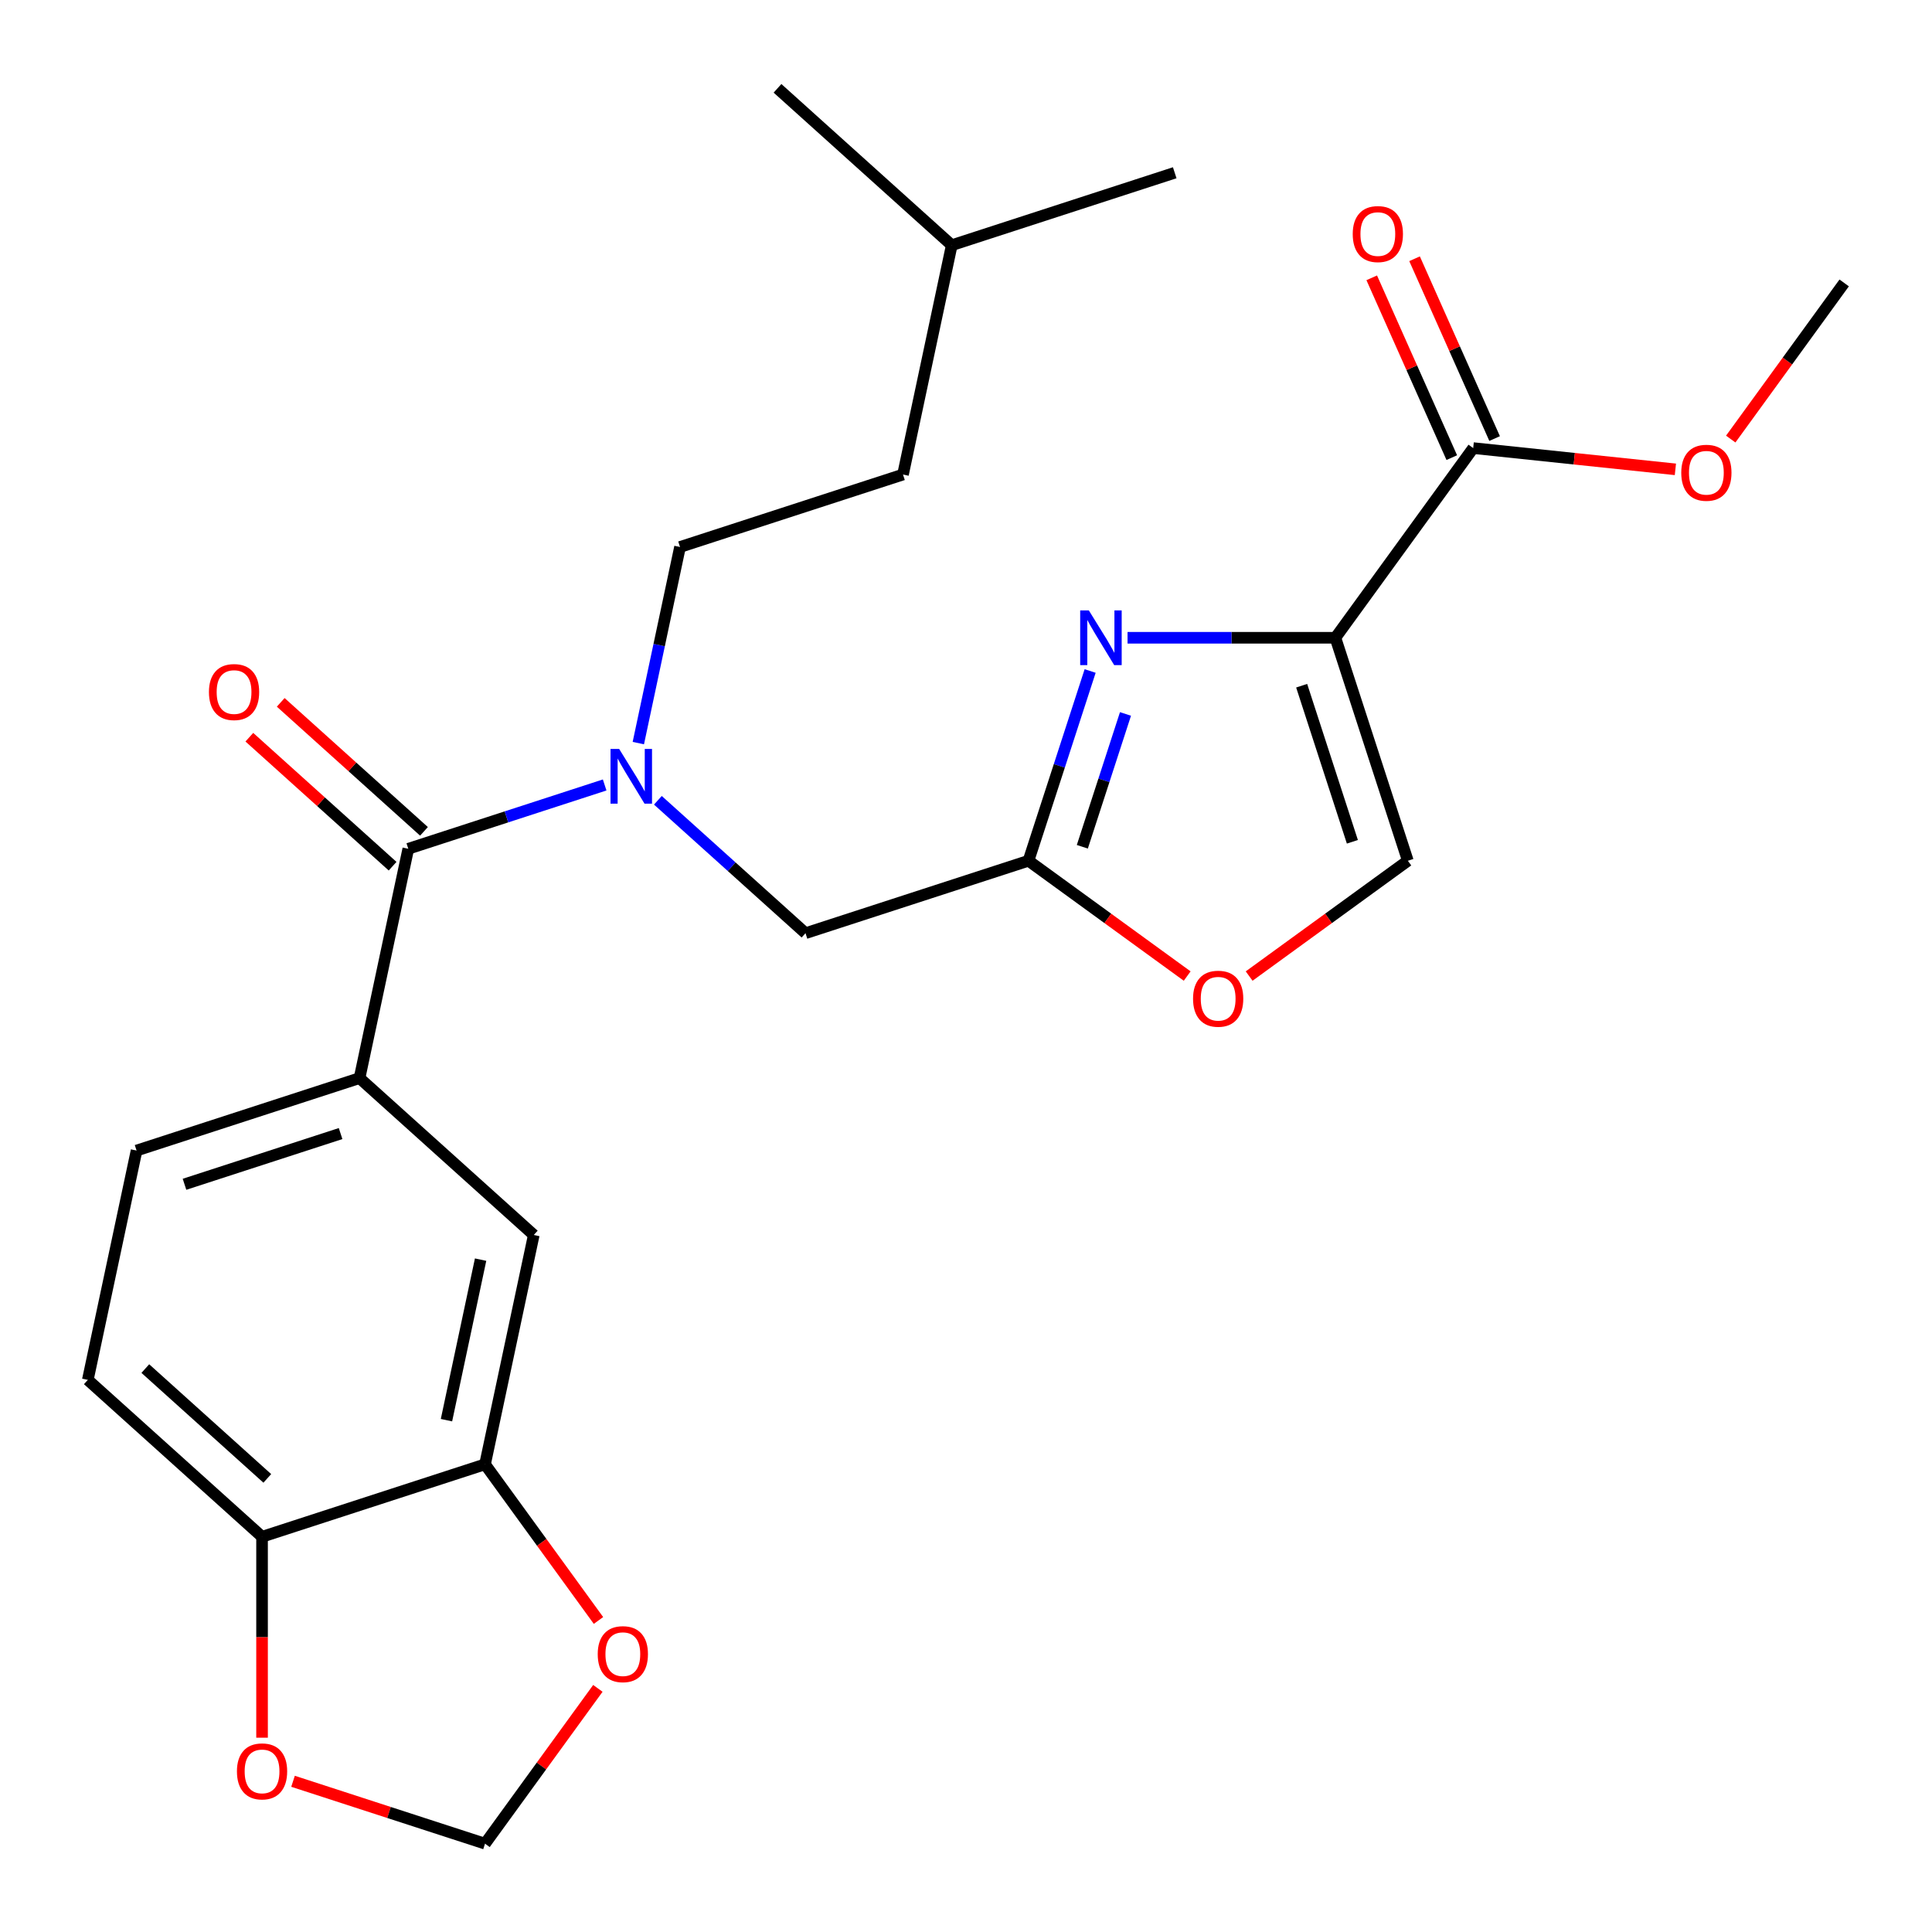 <?xml version='1.0' encoding='iso-8859-1'?>
<svg version='1.1' baseProfile='full'
              xmlns='http://www.w3.org/2000/svg'
                      xmlns:rdkit='http://www.rdkit.org/xml'
                      xmlns:xlink='http://www.w3.org/1999/xlink'
                  xml:space='preserve'
width='1000px' height='1000px' viewBox='0 0 1000 1000'>
<!-- END OF HEADER -->
<rect style='opacity:1.0;fill:#FFFFFF;stroke:none' width='1000' height='1000' x='0' y='0'> </rect>
<path class='bond-0' d='M 691.197,330.11 L 637.407,330.11' style='fill:none;fill-rule:evenodd;stroke:#000000;stroke-width:6px;stroke-linecap:butt;stroke-linejoin:miter;stroke-opacity:1' />
<path class='bond-0' d='M 637.407,330.11 L 583.617,330.11' style='fill:none;fill-rule:evenodd;stroke:#0000FF;stroke-width:6px;stroke-linecap:butt;stroke-linejoin:miter;stroke-opacity:1' />
<path class='bond-4' d='M 691.197,330.11 L 728.697,445.524' style='fill:none;fill-rule:evenodd;stroke:#000000;stroke-width:6px;stroke-linecap:butt;stroke-linejoin:miter;stroke-opacity:1' />
<path class='bond-4' d='M 673.739,354.922 L 699.989,435.712' style='fill:none;fill-rule:evenodd;stroke:#000000;stroke-width:6px;stroke-linecap:butt;stroke-linejoin:miter;stroke-opacity:1' />
<path class='bond-5' d='M 691.197,330.11 L 762.527,231.932' style='fill:none;fill-rule:evenodd;stroke:#000000;stroke-width:6px;stroke-linecap:butt;stroke-linejoin:miter;stroke-opacity:1' />
<path class='bond-2' d='M 564.256,347.303 L 548.299,396.414' style='fill:none;fill-rule:evenodd;stroke:#0000FF;stroke-width:6px;stroke-linecap:butt;stroke-linejoin:miter;stroke-opacity:1' />
<path class='bond-2' d='M 548.299,396.414 L 532.342,445.524' style='fill:none;fill-rule:evenodd;stroke:#000000;stroke-width:6px;stroke-linecap:butt;stroke-linejoin:miter;stroke-opacity:1' />
<path class='bond-2' d='M 582.552,369.537 L 571.382,403.914' style='fill:none;fill-rule:evenodd;stroke:#0000FF;stroke-width:6px;stroke-linecap:butt;stroke-linejoin:miter;stroke-opacity:1' />
<path class='bond-2' d='M 571.382,403.914 L 560.212,438.291' style='fill:none;fill-rule:evenodd;stroke:#000000;stroke-width:6px;stroke-linecap:butt;stroke-linejoin:miter;stroke-opacity:1' />
<path class='bond-1' d='M 211.331,439.323 L 262.151,422.811' style='fill:none;fill-rule:evenodd;stroke:#000000;stroke-width:6px;stroke-linecap:butt;stroke-linejoin:miter;stroke-opacity:1' />
<path class='bond-1' d='M 262.151,422.811 L 312.971,406.298' style='fill:none;fill-rule:evenodd;stroke:#0000FF;stroke-width:6px;stroke-linecap:butt;stroke-linejoin:miter;stroke-opacity:1' />
<path class='bond-6' d='M 211.331,439.323 L 186.1,558.025' style='fill:none;fill-rule:evenodd;stroke:#000000;stroke-width:6px;stroke-linecap:butt;stroke-linejoin:miter;stroke-opacity:1' />
<path class='bond-15' d='M 219.451,430.305 L 182.376,396.923' style='fill:none;fill-rule:evenodd;stroke:#000000;stroke-width:6px;stroke-linecap:butt;stroke-linejoin:miter;stroke-opacity:1' />
<path class='bond-15' d='M 182.376,396.923 L 145.301,363.54' style='fill:none;fill-rule:evenodd;stroke:#FF0000;stroke-width:6px;stroke-linecap:butt;stroke-linejoin:miter;stroke-opacity:1' />
<path class='bond-15' d='M 203.21,448.341 L 166.136,414.959' style='fill:none;fill-rule:evenodd;stroke:#000000;stroke-width:6px;stroke-linecap:butt;stroke-linejoin:miter;stroke-opacity:1' />
<path class='bond-15' d='M 166.136,414.959 L 129.061,381.577' style='fill:none;fill-rule:evenodd;stroke:#FF0000;stroke-width:6px;stroke-linecap:butt;stroke-linejoin:miter;stroke-opacity:1' />
<path class='bond-10' d='M 532.342,445.524 L 416.928,483.024' style='fill:none;fill-rule:evenodd;stroke:#000000;stroke-width:6px;stroke-linecap:butt;stroke-linejoin:miter;stroke-opacity:1' />
<path class='bond-26' d='M 532.342,445.524 L 573.414,475.364' style='fill:none;fill-rule:evenodd;stroke:#000000;stroke-width:6px;stroke-linecap:butt;stroke-linejoin:miter;stroke-opacity:1' />
<path class='bond-26' d='M 573.414,475.364 L 614.486,505.205' style='fill:none;fill-rule:evenodd;stroke:#FF0000;stroke-width:6px;stroke-linecap:butt;stroke-linejoin:miter;stroke-opacity:1' />
<path class='bond-3' d='M 340.519,414.225 L 378.723,448.625' style='fill:none;fill-rule:evenodd;stroke:#0000FF;stroke-width:6px;stroke-linecap:butt;stroke-linejoin:miter;stroke-opacity:1' />
<path class='bond-3' d='M 378.723,448.625 L 416.928,483.024' style='fill:none;fill-rule:evenodd;stroke:#000000;stroke-width:6px;stroke-linecap:butt;stroke-linejoin:miter;stroke-opacity:1' />
<path class='bond-16' d='M 330.399,384.629 L 341.188,333.875' style='fill:none;fill-rule:evenodd;stroke:#0000FF;stroke-width:6px;stroke-linecap:butt;stroke-linejoin:miter;stroke-opacity:1' />
<path class='bond-16' d='M 341.188,333.875 L 351.976,283.121' style='fill:none;fill-rule:evenodd;stroke:#000000;stroke-width:6px;stroke-linecap:butt;stroke-linejoin:miter;stroke-opacity:1' />
<path class='bond-7' d='M 728.697,445.524 L 687.625,475.364' style='fill:none;fill-rule:evenodd;stroke:#000000;stroke-width:6px;stroke-linecap:butt;stroke-linejoin:miter;stroke-opacity:1' />
<path class='bond-7' d='M 687.625,475.364 L 646.554,505.205' style='fill:none;fill-rule:evenodd;stroke:#FF0000;stroke-width:6px;stroke-linecap:butt;stroke-linejoin:miter;stroke-opacity:1' />
<path class='bond-18' d='M 773.613,226.996 L 752.894,180.462' style='fill:none;fill-rule:evenodd;stroke:#000000;stroke-width:6px;stroke-linecap:butt;stroke-linejoin:miter;stroke-opacity:1' />
<path class='bond-18' d='M 752.894,180.462 L 732.176,133.928' style='fill:none;fill-rule:evenodd;stroke:#FF0000;stroke-width:6px;stroke-linecap:butt;stroke-linejoin:miter;stroke-opacity:1' />
<path class='bond-18' d='M 751.44,236.868 L 730.722,190.334' style='fill:none;fill-rule:evenodd;stroke:#000000;stroke-width:6px;stroke-linecap:butt;stroke-linejoin:miter;stroke-opacity:1' />
<path class='bond-18' d='M 730.722,190.334 L 710.004,143.8' style='fill:none;fill-rule:evenodd;stroke:#FF0000;stroke-width:6px;stroke-linecap:butt;stroke-linejoin:miter;stroke-opacity:1' />
<path class='bond-20' d='M 762.527,231.932 L 814.854,237.432' style='fill:none;fill-rule:evenodd;stroke:#000000;stroke-width:6px;stroke-linecap:butt;stroke-linejoin:miter;stroke-opacity:1' />
<path class='bond-20' d='M 814.854,237.432 L 867.182,242.932' style='fill:none;fill-rule:evenodd;stroke:#FF0000;stroke-width:6px;stroke-linecap:butt;stroke-linejoin:miter;stroke-opacity:1' />
<path class='bond-9' d='M 186.1,558.025 L 276.283,639.227' style='fill:none;fill-rule:evenodd;stroke:#000000;stroke-width:6px;stroke-linecap:butt;stroke-linejoin:miter;stroke-opacity:1' />
<path class='bond-17' d='M 186.1,558.025 L 70.685,595.525' style='fill:none;fill-rule:evenodd;stroke:#000000;stroke-width:6px;stroke-linecap:butt;stroke-linejoin:miter;stroke-opacity:1' />
<path class='bond-17' d='M 176.288,586.733 L 95.498,612.983' style='fill:none;fill-rule:evenodd;stroke:#000000;stroke-width:6px;stroke-linecap:butt;stroke-linejoin:miter;stroke-opacity:1' />
<path class='bond-8' d='M 251.052,757.928 L 276.283,639.227' style='fill:none;fill-rule:evenodd;stroke:#000000;stroke-width:6px;stroke-linecap:butt;stroke-linejoin:miter;stroke-opacity:1' />
<path class='bond-8' d='M 231.096,735.077 L 248.758,651.986' style='fill:none;fill-rule:evenodd;stroke:#000000;stroke-width:6px;stroke-linecap:butt;stroke-linejoin:miter;stroke-opacity:1' />
<path class='bond-12' d='M 251.052,757.928 L 280.413,798.34' style='fill:none;fill-rule:evenodd;stroke:#000000;stroke-width:6px;stroke-linecap:butt;stroke-linejoin:miter;stroke-opacity:1' />
<path class='bond-12' d='M 280.413,798.34 L 309.774,838.752' style='fill:none;fill-rule:evenodd;stroke:#FF0000;stroke-width:6px;stroke-linecap:butt;stroke-linejoin:miter;stroke-opacity:1' />
<path class='bond-27' d='M 251.052,757.928 L 135.638,795.429' style='fill:none;fill-rule:evenodd;stroke:#000000;stroke-width:6px;stroke-linecap:butt;stroke-linejoin:miter;stroke-opacity:1' />
<path class='bond-11' d='M 135.638,795.429 L 45.455,714.227' style='fill:none;fill-rule:evenodd;stroke:#000000;stroke-width:6px;stroke-linecap:butt;stroke-linejoin:miter;stroke-opacity:1' />
<path class='bond-11' d='M 138.351,765.212 L 75.222,708.371' style='fill:none;fill-rule:evenodd;stroke:#000000;stroke-width:6px;stroke-linecap:butt;stroke-linejoin:miter;stroke-opacity:1' />
<path class='bond-13' d='M 135.638,795.429 L 135.638,847.429' style='fill:none;fill-rule:evenodd;stroke:#000000;stroke-width:6px;stroke-linecap:butt;stroke-linejoin:miter;stroke-opacity:1' />
<path class='bond-13' d='M 135.638,847.429 L 135.638,899.429' style='fill:none;fill-rule:evenodd;stroke:#FF0000;stroke-width:6px;stroke-linecap:butt;stroke-linejoin:miter;stroke-opacity:1' />
<path class='bond-14' d='M 309.454,873.899 L 280.253,914.091' style='fill:none;fill-rule:evenodd;stroke:#FF0000;stroke-width:6px;stroke-linecap:butt;stroke-linejoin:miter;stroke-opacity:1' />
<path class='bond-14' d='M 280.253,914.091 L 251.052,954.283' style='fill:none;fill-rule:evenodd;stroke:#000000;stroke-width:6px;stroke-linecap:butt;stroke-linejoin:miter;stroke-opacity:1' />
<path class='bond-28' d='M 151.672,921.992 L 201.362,938.138' style='fill:none;fill-rule:evenodd;stroke:#FF0000;stroke-width:6px;stroke-linecap:butt;stroke-linejoin:miter;stroke-opacity:1' />
<path class='bond-28' d='M 201.362,938.138 L 251.052,954.283' style='fill:none;fill-rule:evenodd;stroke:#000000;stroke-width:6px;stroke-linecap:butt;stroke-linejoin:miter;stroke-opacity:1' />
<path class='bond-21' d='M 351.976,283.121 L 467.39,245.621' style='fill:none;fill-rule:evenodd;stroke:#000000;stroke-width:6px;stroke-linecap:butt;stroke-linejoin:miter;stroke-opacity:1' />
<path class='bond-19' d='M 70.685,595.525 L 45.455,714.227' style='fill:none;fill-rule:evenodd;stroke:#000000;stroke-width:6px;stroke-linecap:butt;stroke-linejoin:miter;stroke-opacity:1' />
<path class='bond-23' d='M 895.824,227.263 L 925.185,186.852' style='fill:none;fill-rule:evenodd;stroke:#FF0000;stroke-width:6px;stroke-linecap:butt;stroke-linejoin:miter;stroke-opacity:1' />
<path class='bond-23' d='M 925.185,186.852 L 954.545,146.44' style='fill:none;fill-rule:evenodd;stroke:#000000;stroke-width:6px;stroke-linecap:butt;stroke-linejoin:miter;stroke-opacity:1' />
<path class='bond-22' d='M 467.39,245.621 L 492.621,126.919' style='fill:none;fill-rule:evenodd;stroke:#000000;stroke-width:6px;stroke-linecap:butt;stroke-linejoin:miter;stroke-opacity:1' />
<path class='bond-24' d='M 492.621,126.919 L 608.035,89.418' style='fill:none;fill-rule:evenodd;stroke:#000000;stroke-width:6px;stroke-linecap:butt;stroke-linejoin:miter;stroke-opacity:1' />
<path class='bond-25' d='M 492.621,126.919 L 402.437,45.717' style='fill:none;fill-rule:evenodd;stroke:#000000;stroke-width:6px;stroke-linecap:butt;stroke-linejoin:miter;stroke-opacity:1' />
<path  class='atom-1' d='M 563.583 315.95
L 572.863 330.95
Q 573.783 332.43, 575.263 335.11
Q 576.743 337.79, 576.823 337.95
L 576.823 315.95
L 580.583 315.95
L 580.583 344.27
L 576.703 344.27
L 566.743 327.87
Q 565.583 325.95, 564.343 323.75
Q 563.143 321.55, 562.783 320.87
L 562.783 344.27
L 559.103 344.27
L 559.103 315.95
L 563.583 315.95
' fill='#0000FF'/>
<path  class='atom-4' d='M 320.485 387.663
L 329.765 402.663
Q 330.685 404.143, 332.165 406.823
Q 333.645 409.503, 333.725 409.663
L 333.725 387.663
L 337.485 387.663
L 337.485 415.983
L 333.605 415.983
L 323.645 399.583
Q 322.485 397.663, 321.245 395.463
Q 320.045 393.263, 319.685 392.583
L 319.685 415.983
L 316.005 415.983
L 316.005 387.663
L 320.485 387.663
' fill='#0000FF'/>
<path  class='atom-8' d='M 617.52 516.934
Q 617.52 510.134, 620.88 506.334
Q 624.24 502.534, 630.52 502.534
Q 636.8 502.534, 640.16 506.334
Q 643.52 510.134, 643.52 516.934
Q 643.52 523.814, 640.12 527.734
Q 636.72 531.614, 630.52 531.614
Q 624.28 531.614, 620.88 527.734
Q 617.52 523.854, 617.52 516.934
M 630.52 528.414
Q 634.84 528.414, 637.16 525.534
Q 639.52 522.614, 639.52 516.934
Q 639.52 511.374, 637.16 508.574
Q 634.84 505.734, 630.52 505.734
Q 626.2 505.734, 623.84 508.534
Q 621.52 511.334, 621.52 516.934
Q 621.52 522.654, 623.84 525.534
Q 626.2 528.414, 630.52 528.414
' fill='#FF0000'/>
<path  class='atom-13' d='M 309.382 856.186
Q 309.382 849.386, 312.742 845.586
Q 316.102 841.786, 322.382 841.786
Q 328.662 841.786, 332.022 845.586
Q 335.382 849.386, 335.382 856.186
Q 335.382 863.066, 331.982 866.986
Q 328.582 870.866, 322.382 870.866
Q 316.142 870.866, 312.742 866.986
Q 309.382 863.106, 309.382 856.186
M 322.382 867.666
Q 326.702 867.666, 329.022 864.786
Q 331.382 861.866, 331.382 856.186
Q 331.382 850.626, 329.022 847.826
Q 326.702 844.986, 322.382 844.986
Q 318.062 844.986, 315.702 847.786
Q 313.382 850.586, 313.382 856.186
Q 313.382 861.906, 315.702 864.786
Q 318.062 867.666, 322.382 867.666
' fill='#FF0000'/>
<path  class='atom-14' d='M 122.638 916.863
Q 122.638 910.063, 125.998 906.263
Q 129.358 902.463, 135.638 902.463
Q 141.918 902.463, 145.278 906.263
Q 148.638 910.063, 148.638 916.863
Q 148.638 923.743, 145.238 927.663
Q 141.838 931.543, 135.638 931.543
Q 129.398 931.543, 125.998 927.663
Q 122.638 923.783, 122.638 916.863
M 135.638 928.343
Q 139.958 928.343, 142.278 925.463
Q 144.638 922.543, 144.638 916.863
Q 144.638 911.303, 142.278 908.503
Q 139.958 905.663, 135.638 905.663
Q 131.318 905.663, 128.958 908.463
Q 126.638 911.263, 126.638 916.863
Q 126.638 922.583, 128.958 925.463
Q 131.318 928.343, 135.638 928.343
' fill='#FF0000'/>
<path  class='atom-16' d='M 108.147 358.202
Q 108.147 351.402, 111.507 347.602
Q 114.867 343.802, 121.147 343.802
Q 127.427 343.802, 130.787 347.602
Q 134.147 351.402, 134.147 358.202
Q 134.147 365.082, 130.747 369.002
Q 127.347 372.882, 121.147 372.882
Q 114.907 372.882, 111.507 369.002
Q 108.147 365.122, 108.147 358.202
M 121.147 369.682
Q 125.467 369.682, 127.787 366.802
Q 130.147 363.882, 130.147 358.202
Q 130.147 352.642, 127.787 349.842
Q 125.467 347.002, 121.147 347.002
Q 116.827 347.002, 114.467 349.802
Q 112.147 352.602, 112.147 358.202
Q 112.147 363.922, 114.467 366.802
Q 116.827 369.682, 121.147 369.682
' fill='#FF0000'/>
<path  class='atom-19' d='M 700.168 121.15
Q 700.168 114.35, 703.528 110.55
Q 706.888 106.75, 713.168 106.75
Q 719.448 106.75, 722.808 110.55
Q 726.168 114.35, 726.168 121.15
Q 726.168 128.03, 722.768 131.95
Q 719.368 135.83, 713.168 135.83
Q 706.928 135.83, 703.528 131.95
Q 700.168 128.07, 700.168 121.15
M 713.168 132.63
Q 717.488 132.63, 719.808 129.75
Q 722.168 126.83, 722.168 121.15
Q 722.168 115.59, 719.808 112.79
Q 717.488 109.95, 713.168 109.95
Q 708.848 109.95, 706.488 112.75
Q 704.168 115.55, 704.168 121.15
Q 704.168 126.87, 706.488 129.75
Q 708.848 132.63, 713.168 132.63
' fill='#FF0000'/>
<path  class='atom-21' d='M 870.216 244.697
Q 870.216 237.897, 873.576 234.097
Q 876.936 230.297, 883.216 230.297
Q 889.496 230.297, 892.856 234.097
Q 896.216 237.897, 896.216 244.697
Q 896.216 251.577, 892.816 255.497
Q 889.416 259.377, 883.216 259.377
Q 876.976 259.377, 873.576 255.497
Q 870.216 251.617, 870.216 244.697
M 883.216 256.177
Q 887.536 256.177, 889.856 253.297
Q 892.216 250.377, 892.216 244.697
Q 892.216 239.137, 889.856 236.337
Q 887.536 233.497, 883.216 233.497
Q 878.896 233.497, 876.536 236.297
Q 874.216 239.097, 874.216 244.697
Q 874.216 250.417, 876.536 253.297
Q 878.896 256.177, 883.216 256.177
' fill='#FF0000'/>
</svg>
